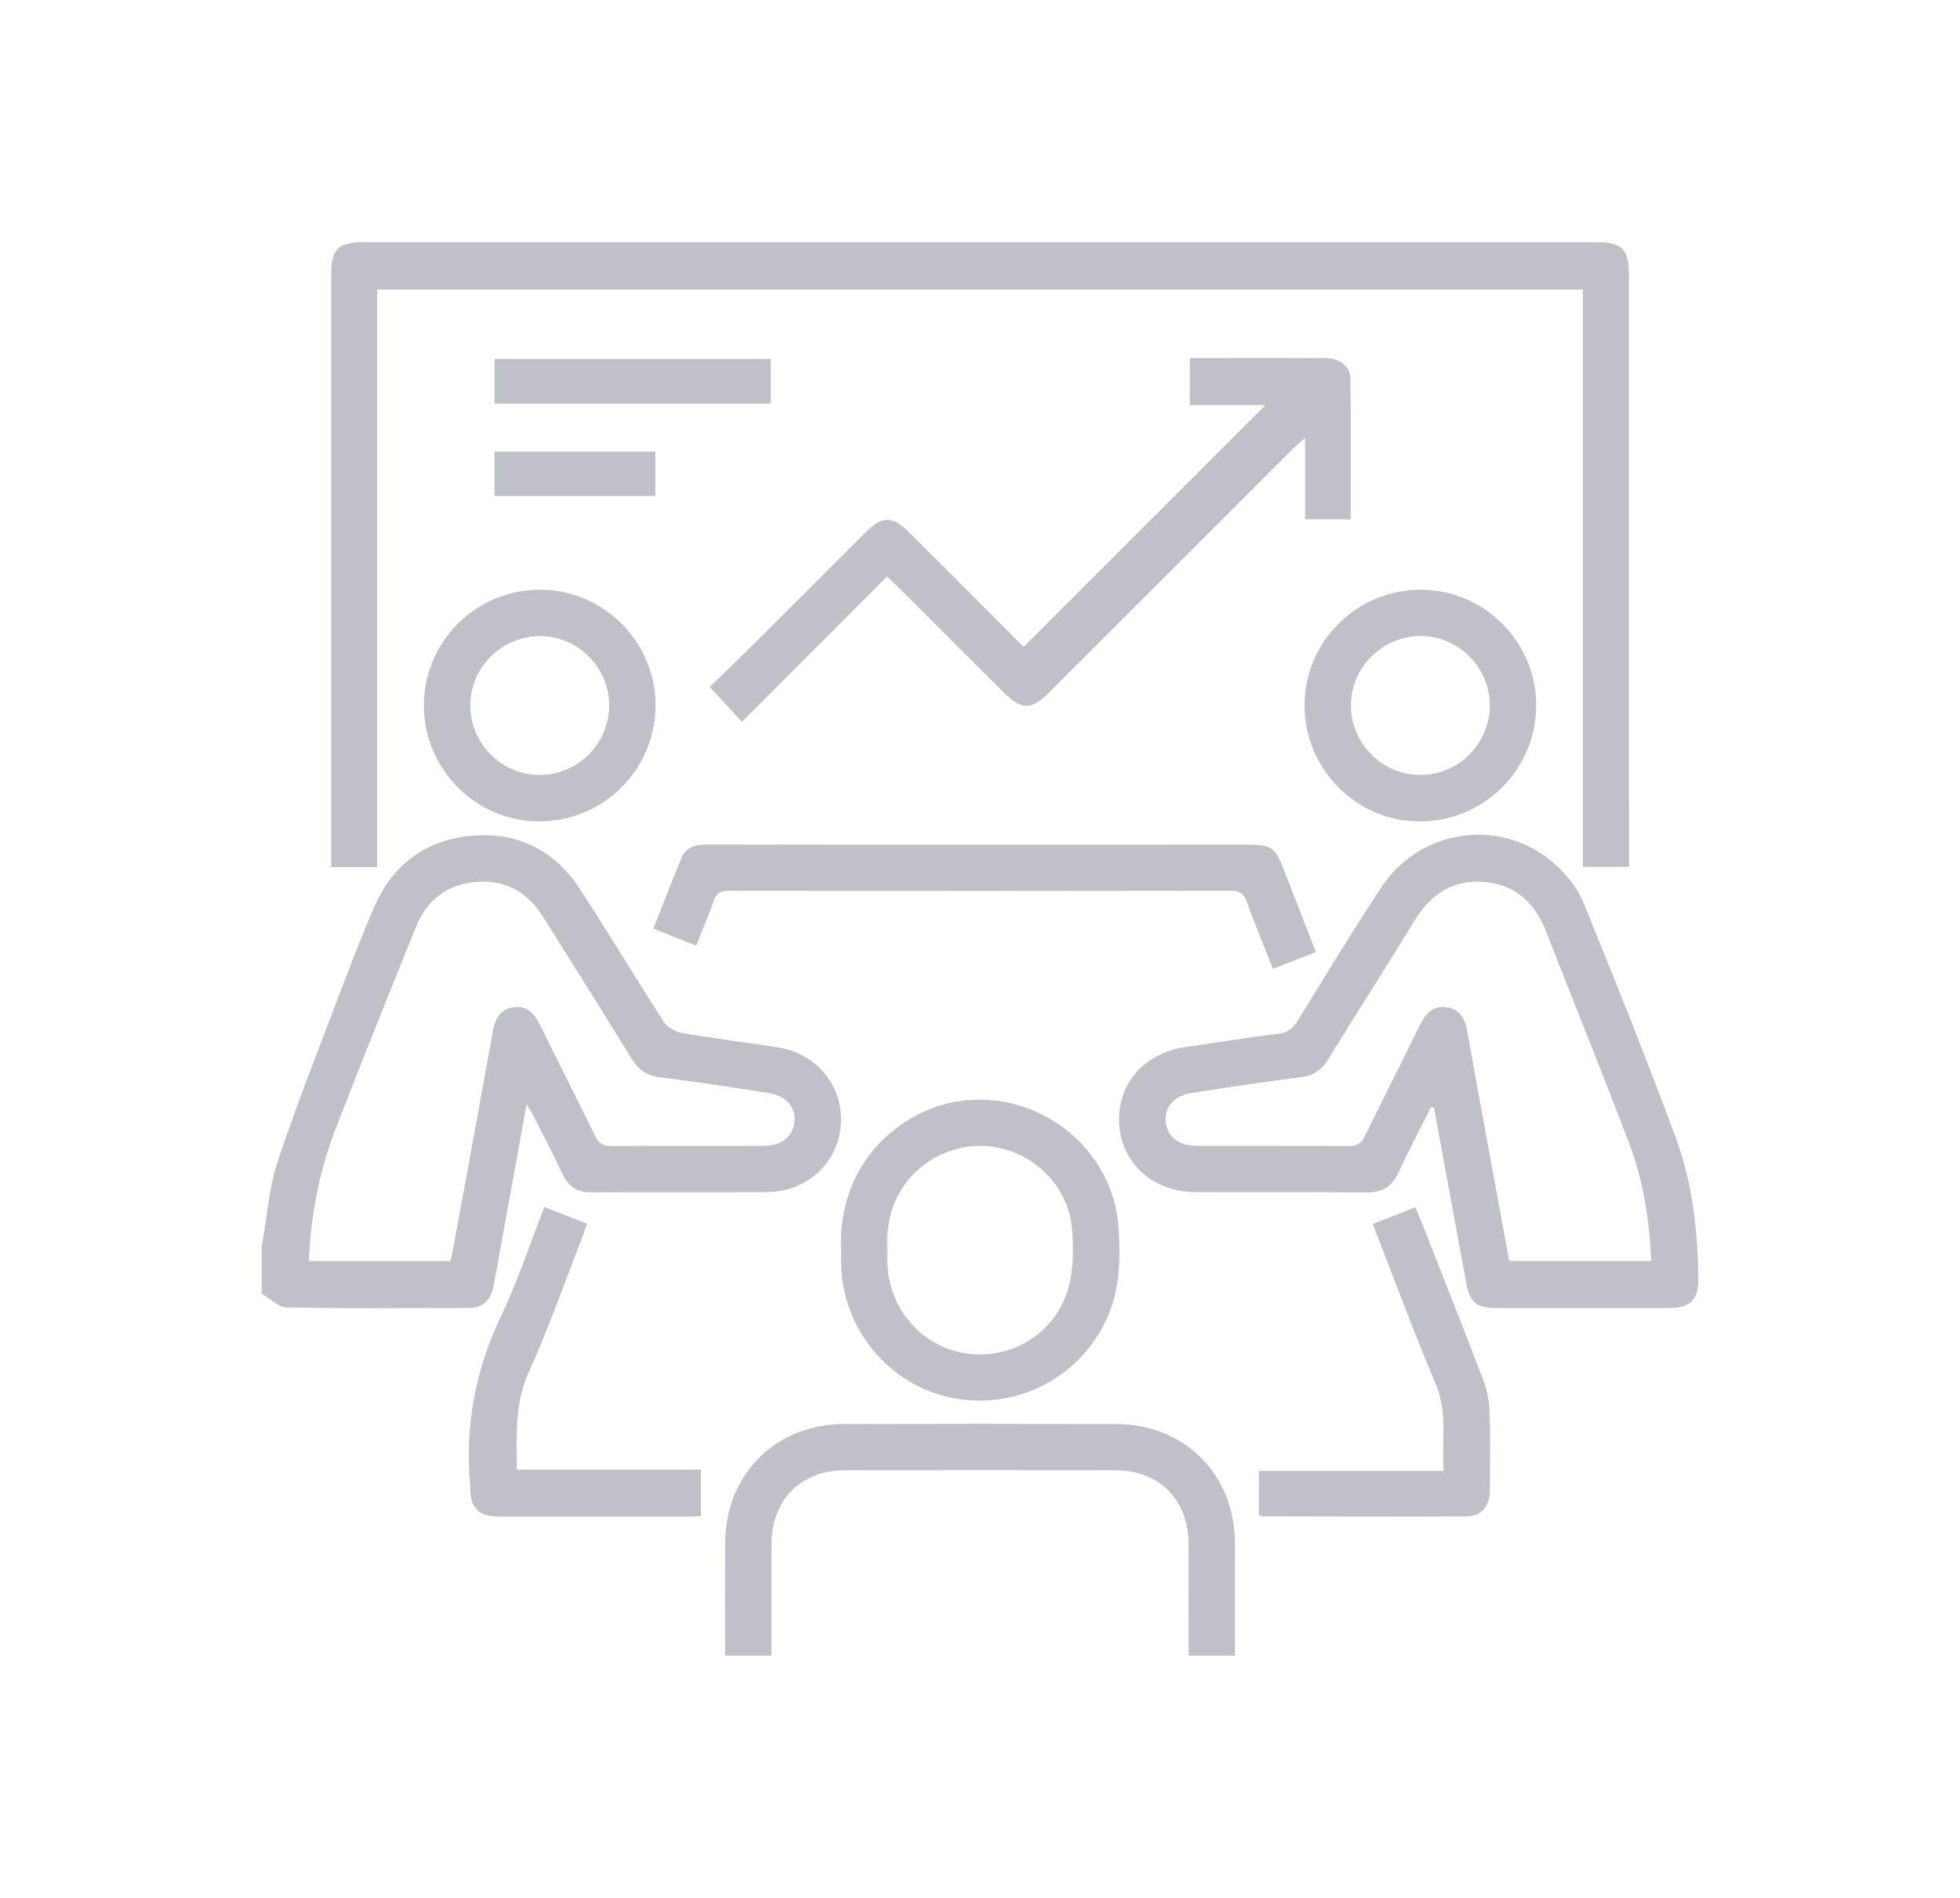 <?xml version="1.0" encoding="UTF-8"?>
<svg id="uuid-ff874969-e7e7-4d1b-bcb4-e7be6a77c44a" data-name="Layer 1" xmlns="http://www.w3.org/2000/svg" viewBox="0 0 599 580">
  <defs>
    <style>
      .uuid-6ebdb2e2-8261-493c-94fe-43d7a158be92 {
        fill: #bfc0c8;
      }
    </style>
  </defs>
  <g id="uuid-9011291d-c46d-4923-a4af-9d83f24db787" data-name="rdmTIu.tif">
    <g>
      <path class="uuid-6ebdb2e2-8261-493c-94fe-43d7a158be92" d="m237.489,320.049c-9.77-1.48-19.57-2.71-29.3-4.4-1.97-.34-4.33-1.82-5.4-3.48-8.63-13.37-16.8-27.04-25.49-40.37-8.05-12.36-19.81-17.95-34.43-16.23-13.7,1.61-23.27,9.34-28.69,22.03-2.6,6.09-5.09,12.23-7.44,18.43-7.35,19.4-15.06,38.68-21.69,58.33-2.88,8.54-3.46,17.86-5.09,26.83v14.16c2.54,1.47,5.05,4.17,7.61,4.22,18.58.37,37.17.22,55.76.18,4.11-.01,6.58-2.27,7.4-6.25.69-3.31,1.22-6.66,1.83-9.99,2.74-15.01,5.47-30.01,8.39-46.03,1.13,1.94,1.8,3,2.37,4.12,2.92,5.78,5.92,11.53,8.69,17.39,1.79,3.78,4.49,5.45,8.71,5.42,17.84-.11,35.69.02,53.54-.07,12.23-.06,21.79-8.75,22.7-20.39.93-11.93-7.28-22.05-19.47-23.9Zm5.29,22.81c-.44,4.53-3.92,7.32-9.4,7.33-15.49.04-30.98-.05-46.46.08-2.6.02-3.93-.82-5.06-3.13-5.48-11.26-11.19-22.4-16.7-33.64-1.77-3.61-4.05-6.36-8.43-5.63-4.09.69-5.49,3.75-6.17,7.59-3.96,22.19-8.07,44.34-12.14,66.51-.2,1.13-.5,2.25-.77,3.42h-43.27c.64-14.01,3.18-27.41,8.13-40.24,8.01-20.73,16.33-41.35,24.66-61.96,3.17-7.84,9.05-12.66,17.6-13.59,9.07-.98,16.14,2.64,20.99,10.3,9.13,14.45,18.2,28.94,27.16,43.5,2.09,3.4,4.59,5.31,8.7,5.83,11.11,1.38,22.17,3.09,33.24,4.82,5.39.84,8.37,4.32,7.92,8.81Z"/>
      <path class="uuid-6ebdb2e2-8261-493c-94fe-43d7a158be92" d="m377.419,506.009h-14.16c0-11.36.03-22.71-.01-34.07-.05-13.59-8.9-22.56-22.36-22.58-27.58-.04-55.16-.04-82.75,0-13.44.02-22.31,9.01-22.36,22.58-.04,11.36-.01,22.71-.01,34.07h-14.16c0-11.49-.05-22.99.01-34.49.12-20.94,15.39-36.25,36.33-36.31,27.71-.08,55.42-.08,83.13,0,20.95.06,36.2,15.35,36.33,36.31.07,11.5.01,23,.01,34.49Z"/>
      <path class="uuid-6ebdb2e2-8261-493c-94fe-43d7a158be92" d="m497.829,260.329v4.61h-14.07V88.469H115.269v176.53h-14.06V84.159c0-8.13,2.04-10.16,10.19-10.16,125.41-.01,250.83-.01,376.24,0,8.13,0,10.18,2.05,10.18,10.17.01,58.72.01,117.44.01,176.16Z"/>
      <path class="uuid-6ebdb2e2-8261-493c-94fe-43d7a158be92" d="m512.139,347.689c-8.94-24.16-18.54-48.07-28.25-71.93-1.66-4.09-4.71-7.92-7.96-10.99-16.04-15.16-41.57-12.11-53.88,6.54-8.77,13.28-16.99,26.93-25.36,40.46-1.48,2.39-3.04,3.84-6.12,4.19-9.37,1.09-18.67,2.68-28.01,3.99-13.01,1.84-21.33,11.47-20.51,23.84.79,11.91,10.55,20.53,23.43,20.56,17.41.05,34.82-.08,52.22.08,4.76.04,7.69-1.74,9.68-6.05,3.12-6.77,6.63-13.36,9.97-20.02.3.07.61.14.91.21,3.27,17.82,6.53,35.64,9.83,53.45,1.12,6.08,3.12,7.74,9.21,7.75,17.56.02,35.11.02,52.67,0,6.65-.01,9.15-2.49,9.07-9.04-.2-14.69-1.8-29.28-6.9-43.04Zm-50.9,37.69c-1.67-9.09-3.34-18.18-5.01-27.28-2.63-14.34-5.31-28.68-7.83-43.04-.69-3.91-2.39-6.74-6.51-7.24-3.95-.48-6.17,1.94-7.81,5.25-5.6,11.36-11.35,22.65-16.9,34.03-1.11,2.29-2.4,3.19-5.03,3.17-15.48-.14-30.97-.04-46.45-.08-5.51-.01-8.98-2.76-9.45-7.29-.47-4.49,2.5-8.01,7.88-8.85,11.21-1.74,22.43-3.44,33.68-4.89,3.76-.48,6.13-2.24,8.05-5.35,8.75-14.17,17.72-28.2,26.42-42.4,5.08-8.31,12.06-12.87,21.95-11.8,9.32,1,14.98,6.64,18.31,15.17,8.44,21.67,17.24,43.21,25.47,64.96,4.28,11.32,6.05,23.28,6.64,35.64h-43.41Z"/>
      <path class="uuid-6ebdb2e2-8261-493c-94fe-43d7a158be92" d="m412.789,158.729h-13.93v-24.94c-1.9,1.73-3.07,2.72-4.15,3.8-24.63,24.6-49.24,49.22-73.86,73.83-5.76,5.76-8.59,5.73-14.4-.08-10.65-10.64-21.28-21.28-31.93-31.91-1.02-1.02-2.11-1.96-3.46-3.22-14.82,14.86-29.47,29.53-44.31,44.4-3.28-3.56-6.26-6.79-9.83-10.67,4.91-4.79,10.01-9.68,15.01-14.66,10.98-10.92,21.9-21.91,32.87-32.84,4.76-4.73,8.04-4.73,12.83.04,11.9,11.87,23.75,23.77,35.2,35.24,24.85-24.85,49.5-49.49,73.93-73.92h-23.14v-14.39h10.77c10.17,0,20.35-.05,30.53.02,4.67.04,7.75,2.45,7.81,6.67.17,14.13.06,28.26.06,42.63Z"/>
      <path class="uuid-6ebdb2e2-8261-493c-94fe-43d7a158be92" d="m341.879,375.629c-1.45-24.78-24.74-42.94-49.2-39.02-17.54,2.82-36.84,18.76-35.64,45.64,0,1.08-.03,2.56.01,4.03.41,19.74,14.45,36.86,33.5,40.85,19.58,4.1,39.13-5.72,47.56-23.78,4.15-8.88,4.33-18.27,3.77-27.72Zm-14.72,15.27c-2.65,14.5-15.58,24.14-30.02,22.96-14.5-1.19-25.67-13.28-25.94-28.1-.03-1.32-.01-2.65-.01-3.97-1.25-19.87,13.94-31.62,28.27-31.59,14.61.03,27.1,11.2,28.21,25.75.37,4.95.38,10.09-.51,14.95Z"/>
      <path class="uuid-6ebdb2e2-8261-493c-94fe-43d7a158be92" d="m402.149,290.969c-4.44,1.73-8.62,3.36-13.12,5.12-2.77-7.02-5.55-13.66-7.96-20.43-.97-2.7-2.34-3.43-5.12-3.43-51.04.09-102.08.09-153.12.01-2.6-.01-3.94.73-4.79,3.24-1.5,4.43-3.38,8.74-5.26,13.53-4.62-1.83-8.68-3.44-13.11-5.19,2.96-7.49,5.67-14.62,8.62-21.65,1.46-3.49,4.63-4.08,8.11-4.06,16.82.06,33.64.02,50.45.02,38.21,0,76.42,0,114.62.01,7,0,8.23.83,10.79,7.39,3.26,8.34,6.49,16.68,9.89,25.44Z"/>
      <path class="uuid-6ebdb2e2-8261-493c-94fe-43d7a158be92" d="m165.089,180.229c-19.59-.04-35.54,15.84-35.55,35.37,0,19.39,15.75,35.33,35.03,35.44,19.77.12,35.8-15.83,35.78-35.61-.03-19.29-15.92-35.16-35.26-35.2Zm-.46,56.62c-11.55-.16-20.95-9.75-20.9-21.32.05-11.73,9.74-21.22,21.56-21.13,11.49.1,20.99,9.8,20.89,21.32-.11,11.8-9.79,21.29-21.55,21.13Z"/>
      <path class="uuid-6ebdb2e2-8261-493c-94fe-43d7a158be92" d="m434.269,180.229c-19.59-.06-35.57,15.8-35.59,35.32-.03,19.4,15.7,35.36,34.97,35.49,19.79.14,35.84-15.79,35.83-35.56,0-19.29-15.88-35.19-35.21-35.25Zm-.49,56.62c-11.55-.15-20.96-9.73-20.92-21.31.05-11.73,9.72-21.23,21.54-21.14,11.5.09,21.01,9.78,20.91,21.31-.09,11.79-9.77,21.29-21.53,21.14Z"/>
      <path class="uuid-6ebdb2e2-8261-493c-94fe-43d7a158be92" d="m214.219,449.139v14.18c-1.17.07-2.3.19-3.44.19-19.31.01-38.62.02-57.93,0-6.68-.01-9.08-2.41-9.15-8.99,0-.15.02-.3,0-.44-1.71-18.3,1.6-35.54,9.57-52.18,5.01-10.45,8.61-21.56,13.1-33.01,4.49,1.75,8.56,3.34,12.99,5.07-.54,1.62-.94,2.98-1.45,4.3-5.36,13.71-10.21,27.64-16.28,41.02-4.39,9.67-3.69,19.45-3.68,29.86h56.27Z"/>
      <path class="uuid-6ebdb2e2-8261-493c-94fe-43d7a158be92" d="m455.299,455.709c-.06,4.8-2.65,7.73-7.22,7.75-20.79.08-41.57.01-62.35-.03-.26,0-.52-.2-1-.4v-13.49h56.45c-.67-9.13,1.28-17.75-2.36-26.4-6.74-15.98-12.74-32.28-19.29-49.05,4.5-1.77,8.56-3.37,12.99-5.11.65,1.51,1.25,2.79,1.76,4.1,6.41,16.3,12.89,32.57,19.12,48.93,1.17,3.07,1.74,6.53,1.85,9.83.26,7.95.15,15.92.05,23.87Z"/>
      <rect class="uuid-6ebdb2e2-8261-493c-94fe-43d7a158be92" x="151.139" y="109.709" width="84.43" height="13.63"/>
      <rect class="uuid-6ebdb2e2-8261-493c-94fe-43d7a158be92" x="151.119" y="138.009" width="49.15" height="13.53"/>
    </g>
  </g>
</svg>